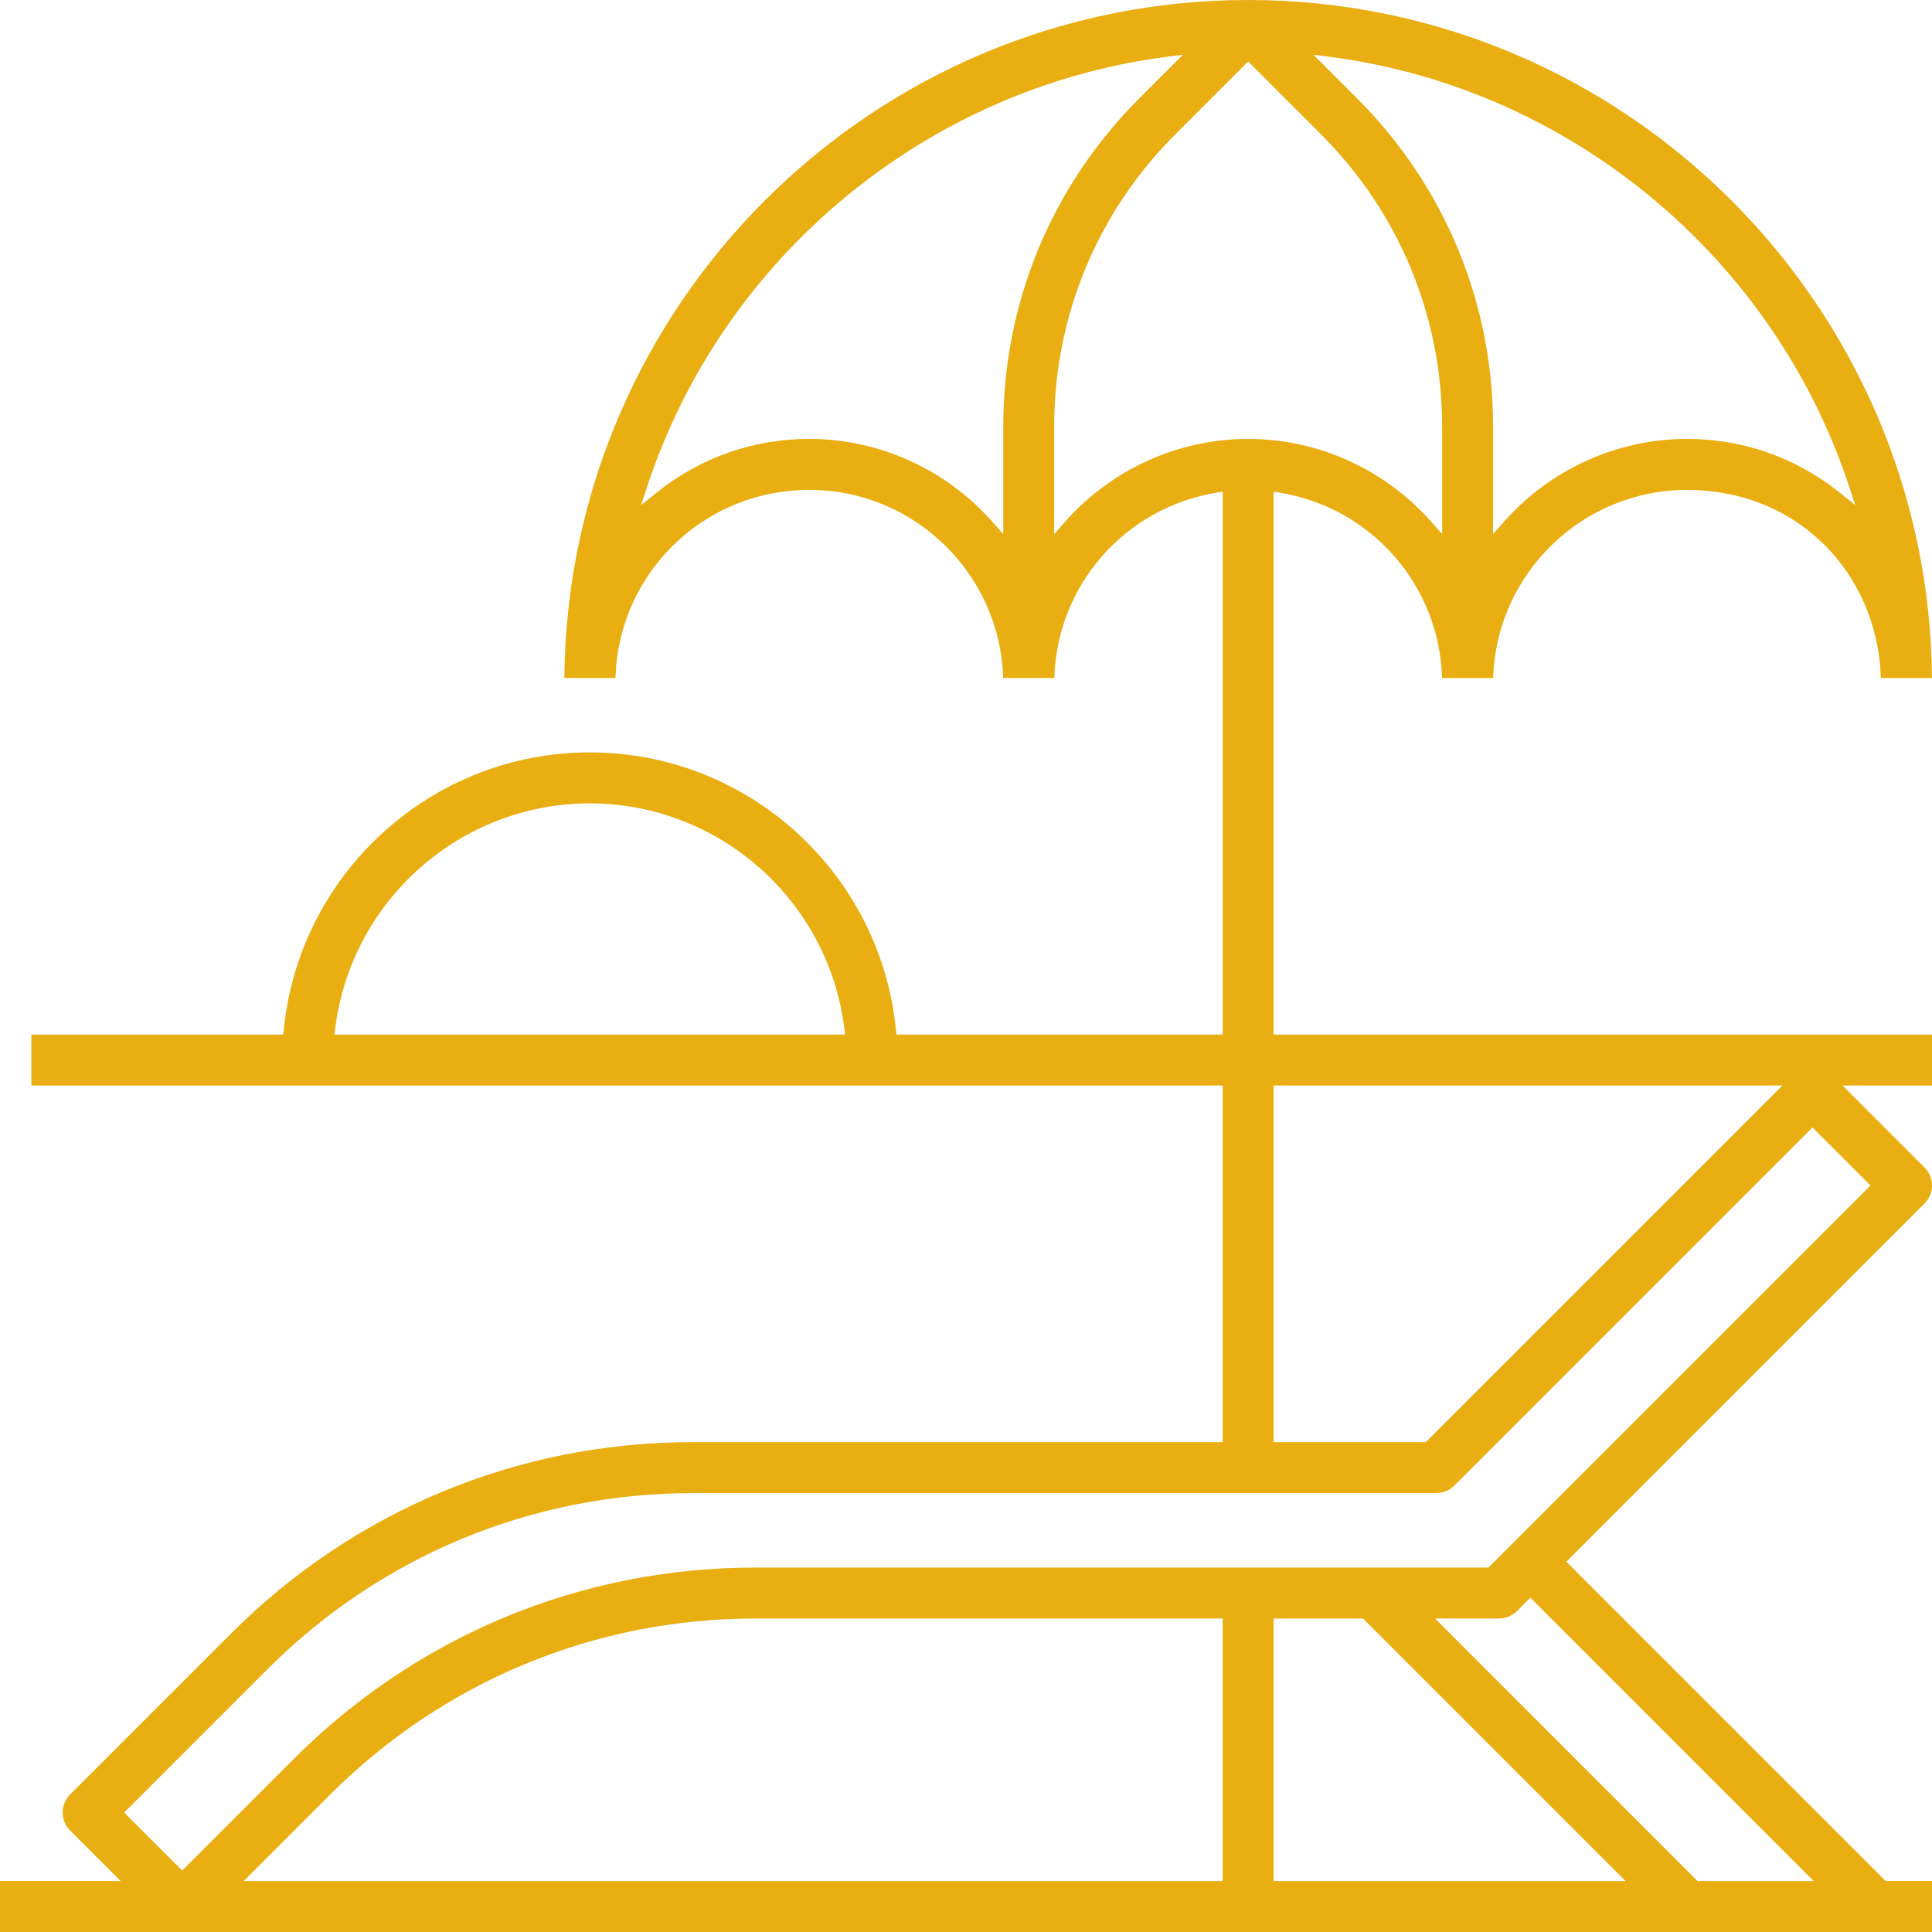 <svg width="97" height="97" viewBox="0 0 97 97" fill="none" xmlns="http://www.w3.org/2000/svg">
<path d="M78.641 78.408L96.624 60.425C96.866 60.182 97 59.862 97 59.52C97 59.177 96.866 58.856 96.624 58.614L92.512 54.502H97V51.944H63.945V24.683L64.29 24.742C68.896 25.52 72.264 29.406 72.402 34.041H74.967C75.123 28.807 79.43 24.597 84.703 24.597C89.976 24.597 93.883 28.357 94.391 33.341V33.362C94.397 33.498 94.407 33.632 94.415 33.766C94.421 33.856 94.427 33.947 94.432 34.041H96.998C96.841 15.243 81.5 0 62.666 0C43.833 0 28.492 15.243 28.335 34.039H30.9C30.904 33.947 30.912 33.854 30.918 33.764C30.928 33.63 30.938 33.496 30.942 33.36V33.339C31.451 28.353 35.617 24.595 40.632 24.595C45.903 24.595 50.21 28.805 50.367 34.039H52.933C53.071 29.404 56.439 25.52 61.045 24.74L61.389 24.681V51.942H45.006L44.98 51.677C44.602 47.889 42.835 44.385 40.004 41.803C37.153 39.206 33.464 37.776 29.616 37.776C25.767 37.776 22.078 39.206 19.227 41.803C16.396 44.383 14.627 47.889 14.251 51.677L14.225 51.942H1.574V54.5H61.387V72.405H34.78C26.033 72.405 17.806 75.813 11.616 81.999L3.522 90.094C3.28 90.336 3.146 90.656 3.146 90.999C3.146 91.341 3.28 91.662 3.522 91.904L6.06 94.442H0V97H97V94.442H94.676L78.641 78.406V78.408ZM16.793 51.944L16.834 51.612C17.643 45.184 23.134 40.336 29.612 40.336C36.089 40.336 41.58 45.184 42.389 51.612L42.43 51.944H16.793ZM89.486 54.502L71.581 72.407H63.945V54.502H89.486ZM66.802 2.859C78.818 4.431 89.035 12.892 92.835 24.414L93.146 25.358L92.37 24.736C90.165 22.97 87.514 22.037 84.703 22.037C81.185 22.037 77.824 23.564 75.481 26.228L74.963 26.814V21.425C74.963 15.198 72.537 9.342 68.134 4.939L65.942 2.747L66.804 2.859H66.802ZM50.369 26.814L49.852 26.228C47.508 23.564 44.146 22.037 40.63 22.037C37.82 22.037 35.168 22.97 32.962 24.736L32.187 25.358L32.498 24.414C36.297 12.892 46.515 4.431 58.531 2.859L59.392 2.747L57.2 4.939C52.797 9.342 50.371 15.198 50.371 21.427V26.816L50.369 26.814ZM53.444 26.228L52.927 26.814V21.425C52.927 15.88 55.085 10.666 59.007 6.747L62.666 3.087L66.326 6.747C70.247 10.668 72.406 15.88 72.406 21.425V26.814L71.888 26.228C69.545 23.564 66.182 22.037 62.666 22.037C59.15 22.037 55.788 23.564 53.444 26.228ZM6.235 91.001L13.425 83.809C19.13 78.105 26.715 74.965 34.78 74.965H72.111C72.449 74.965 72.778 74.829 73.014 74.591L90.999 56.605L93.913 59.52L74.729 78.703H37.928C29.181 78.703 20.954 82.111 14.764 88.297L9.149 93.915L6.235 91.001ZM61.387 94.444H12.236L16.573 90.106C22.279 84.402 29.863 81.261 37.928 81.261H61.387V94.444ZM63.945 94.444V81.261H68.433L81.616 94.444H63.945ZM85.232 94.444L72.05 81.261H75.259C75.597 81.261 75.926 81.126 76.162 80.887L76.833 80.216L91.06 94.444H85.232Z" fill="#E9AE11"/>
</svg>

